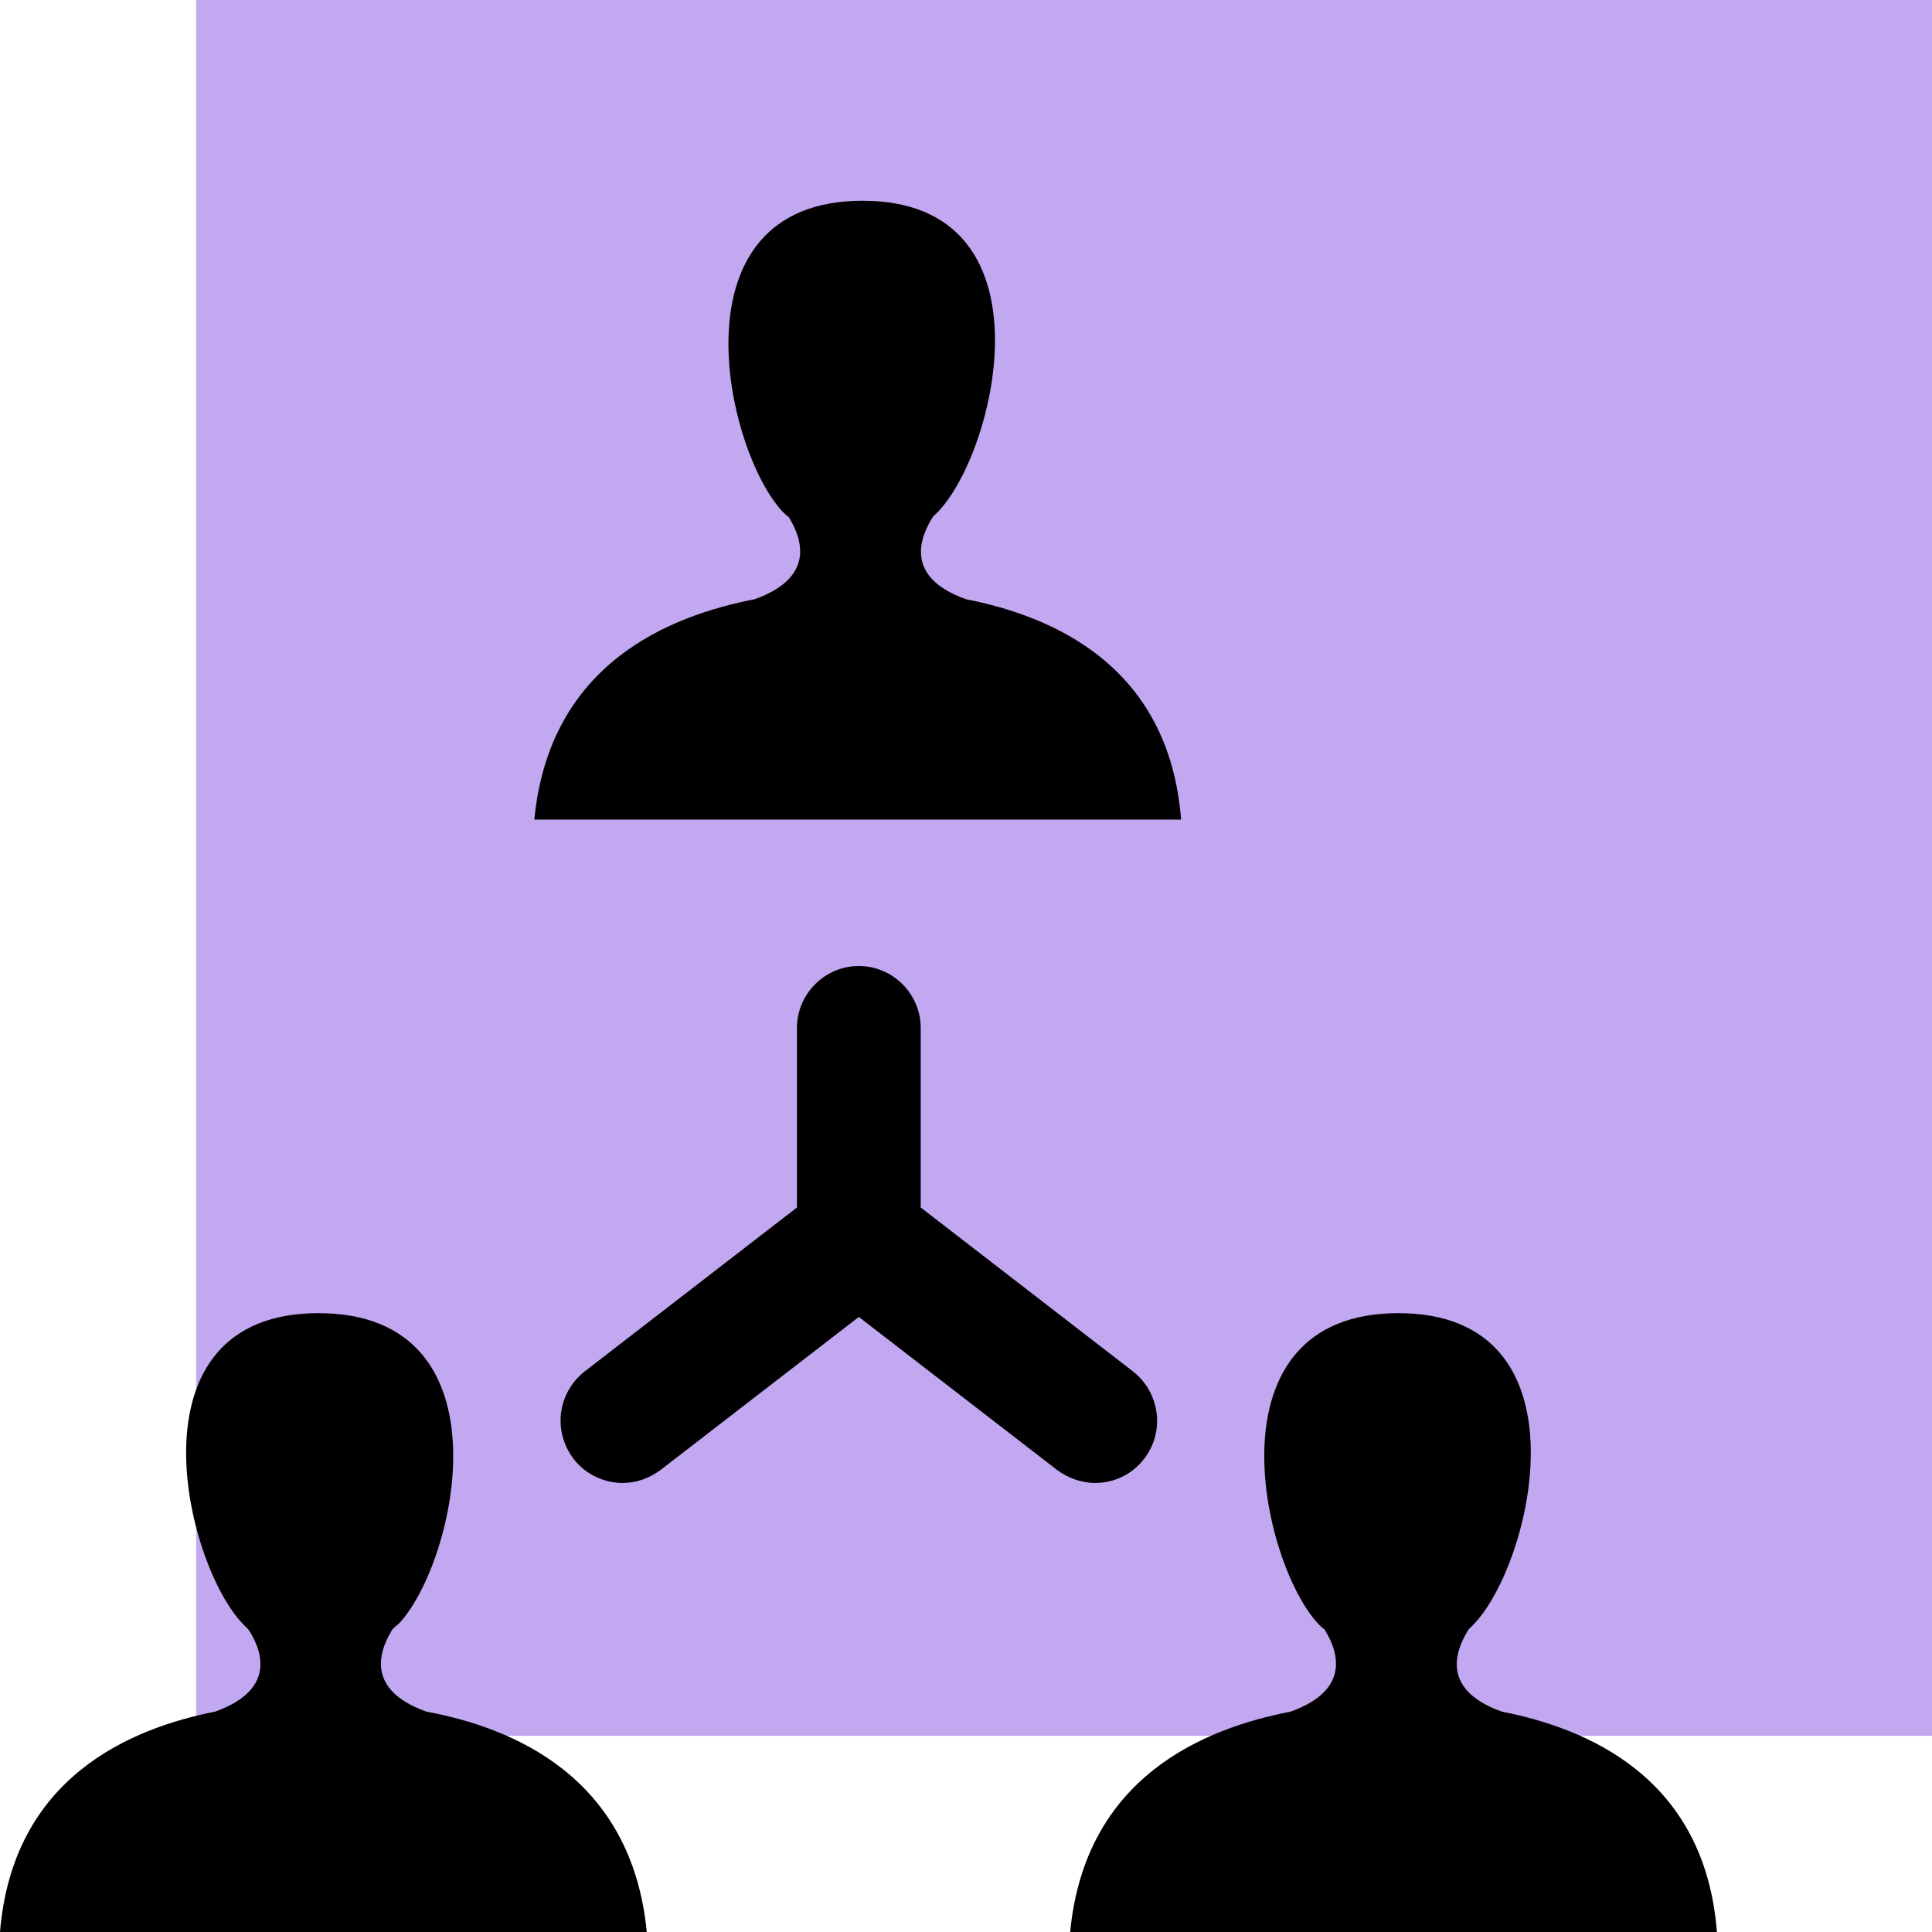 <?xml version="1.0" encoding="utf-8"?>
<!-- Generator: Adobe Illustrator 28.0.0, SVG Export Plug-In . SVG Version: 6.00 Build 0)  -->
<svg version="1.1" id="Layer_1" xmlns="http://www.w3.org/2000/svg" xmlns:xlink="http://www.w3.org/1999/xlink" x="0px" y="0px"
	 viewBox="0 0 256 256" style="enable-background:new 0 0 256 256;" xml:space="preserve">
<style type="text/css">
	.st0{display:none;}
	.st1{display:inline;}
	.st2{fill:#BDA7D0;}
	.st3{clip-path:url(#SVGID_00000038379025208562941270000016101195629942719110_);fill:#49256C;}
	.st4{fill:none;stroke:#808080;stroke-width:0.325;}
	.st5{fill:none;stroke:#49256C;stroke-width:1.3;}
	.st6{fill:#FFFFFF;}
	.st7{fill:#E6E6E6;}
	.st8{fill:#C3D7FE;}
	.st9{fill:#A8E8E2;}
	.st10{fill:#C2A8F0;}
	.st11{fill:#F8E19A;}
	.st12{display:inline;fill:#E377DC;}
	.st13{display:inline;fill:#FFA3C2;}
	.st14{display:inline;fill:#C2A8F0;}
	.st15{display:inline;fill-rule:evenodd;clip-rule:evenodd;fill:#48086F;}
	.st16{display:inline;fill-rule:evenodd;clip-rule:evenodd;}
	.st17{display:inline;fill:#48086F;}
	.st18{fill:#48086F;}
	.st19{display:inline;fill:#231F20;}
</style>
<g id="Guides__x28_DO_NOT_MOVE_x29_" class="st0">
	<g class="st1">
		<rect x="25.6" y="0.3" class="st2" width="230.2" height="230.2"/>
		<g>
			<g>
				<defs>
					<rect id="SVGID_1_" x="0" y="0.3" width="255.7" height="255.7"/>
				</defs>
				<clipPath id="SVGID_00000165950304848160373370000016665745238235341757_">
					<use xlink:href="#SVGID_1_"  style="overflow:visible;"/>
				</clipPath>
				<path style="clip-path:url(#SVGID_00000165950304848160373370000016665745238235341757_);fill:#49256C;" d="M183.5,100.6
					L173,111.1l30.7,118.4c1.2,4.8-0.2,9.9-3.7,13.4l-13,13l-56.1-102.8l-51.4,51.4l7.3,29.1c1.3,5.2-0.2,10.7-4,14.4l-7.9,7.9
					L47,209.5l0.3-0.3l-0.5,0.1L0,181.2l7.9-7.9c3.8-3.8,9.3-5.3,14.4-4l29.1,7.3l51.4-51.4h0L0,69l13-13c3.5-3.5,8.6-4.9,13.4-3.7
					l118.4,30.7l15.3-15.3l36.1-36.1c7.7-7.7,20.2-7.8,27.9-0.1c4,3.9,5.9,9,5.9,14.1c0,5.1-1.9,10.1-5.8,14L183.5,100.6z"/>
			</g>
		</g>
		<line class="st4" x1="0" y1="255.9" x2="255.8" y2="255.9"/>
		<line class="st4" x1="51.3" y1="256" x2="51.3" y2="0.3"/>
		<line class="st4" x1="25.7" y1="256" x2="25.7" y2="0.3"/>
		<line class="st4" x1="0.2" y1="256" x2="0.2" y2="0.3"/>
		<line class="st4" x1="76.8" y1="256" x2="76.8" y2="0.3"/>
		<line class="st4" x1="102.4" y1="256" x2="102.4" y2="0.3"/>
		<line class="st4" x1="127.9" y1="256" x2="127.9" y2="0.3"/>
		<line class="st4" x1="153.5" y1="256" x2="153.5" y2="0.3"/>
		<line class="st4" x1="179" y1="256" x2="179" y2="0.3"/>
		<line class="st4" x1="204.6" y1="256" x2="204.6" y2="0.3"/>
		<line class="st4" x1="230.1" y1="256" x2="230.1" y2="0.3"/>
		<line class="st4" x1="255.7" y1="256" x2="255.7" y2="0.3"/>
		<line class="st4" x1="0" y1="204.8" x2="255.8" y2="204.8"/>
		<line class="st4" x1="0" y1="230.3" x2="255.8" y2="230.3"/>
		<line class="st4" x1="0" y1="179.2" x2="255.8" y2="179.2"/>
		<line class="st4" x1="0" y1="153.7" x2="255.8" y2="153.7"/>
		<line class="st4" x1="0" y1="128.1" x2="255.8" y2="128.1"/>
		<line class="st4" x1="0" y1="102.6" x2="255.8" y2="102.6"/>
		<line class="st4" x1="0" y1="77" x2="255.8" y2="77"/>
		<line class="st4" x1="0" y1="51.5" x2="255.8" y2="51.5"/>
		<line class="st4" x1="0" y1="25.9" x2="255.8" y2="25.9"/>
		<line class="st4" x1="0" y1="0.4" x2="255.8" y2="0.4"/>
		<rect x="0.6" y="26.3" class="st5" width="229.2" height="229.2"/>
		<rect x="26.1" y="0.8" class="st5" width="229.2" height="229.2"/>
	</g>
</g>
<g id="colors">
	<g id="wh" class="st0">
		<g class="st1">
			<rect x="26" class="st6" width="230" height="230"/>
		</g>
	</g>
	<g id="gray_00000010275278823401876600000017337119630623108772_" class="st0">
		<g class="st1">
			<rect x="26" class="st7" width="230" height="230"/>
		</g>
	</g>
	<g id="strat" class="st0">
		<g class="st1">
			<rect x="26" class="st8" width="230" height="230"/>
		</g>
	</g>
	<g id="inf" class="st0">
		<g class="st1">
			<rect x="26" class="st9" width="230" height="230"/>
		</g>
	</g>
	<g id="mand">
		<g>
			<rect x="26" class="st10" width="230" height="230"/>
		</g>
	</g>
	<g id="subm" class="st0">
		<g class="st1">
			<rect x="26" class="st11" width="230" height="230"/>
		</g>
	</g>
	<g id="fw" class="st0">
		<rect x="26" class="st12" width="230" height="230"/>
	</g>
	<g id="coral" class="st0">
		<rect x="26" class="st13" width="230" height="230"/>
	</g>
	<g id="UV" class="st0">
		<rect x="26" class="st14" width="230.1" height="230"/>
	</g>
</g>
<g id="icons">
	<g id="Team-player-UVdk" class="st0">
		<path class="st15" d="M169.5,156.6h-12.6c-1.8-10.4-5.9-20-11.7-28.4l8.9-8.9c1.6-1.6,1.6-4.3,0-6l-11.6-11.6
			c-1.6-1.7-4.3-1.7-6,0l-8.9,8.9c-8.3-5.8-17.9-9.9-28.3-11.7V86.3c0-2.3-1.9-4.2-4.2-4.2H78.7c-2.3,0-4.2,1.9-4.2,4.2V99
			c-10.4,1.8-20,5.9-28.3,11.7l-9-9c-1.6-1.7-4.3-1.7-6,0l-11.6,11.6c-1.6,1.6-1.6,4.3,0,6l8.9,9c-5.8,8.3-9.9,17.9-11.7,28.3H4.2
			c-2.3,0-4.2,1.9-4.2,4.2v16.4c0,2.3,1.9,4.2,4.2,4.2h12.6c1.8,10.4,5.9,20,11.7,28.4l-8.9,8.9c-1.6,1.6-1.6,4.3,0,6l11.6,11.6
			c1.6,1.6,4.3,1.6,6,0l8.9-8.9c8.3,5.8,17.9,9.9,28.3,11.7v12.6c0,2.3,1.9,4.2,4.2,4.2H95c2.3,0,4.2-1.9,4.2-4.2v-12.6
			c10.4-1.8,20-5.9,28.4-11.7l8.9,8.9c1.6,1.6,4.3,1.6,6,0l11.6-11.6c1.6-1.6,1.6-4.3,0-6l-8.9-8.9c5.8-8.3,9.9-18,11.7-28.4h12.6
			c2.3,0,4.2-1.9,4.2-4.2v-16.4C173.7,158.5,171.8,156.6,169.5,156.6z M86.9,219.3c-27.7,0-50.1-22.5-50.1-50.2
			c0-27.7,22.4-50.2,50.1-50.2c27.7,0,50.1,22.5,50.1,50.2C137,196.8,114.6,219.3,86.9,219.3z M227.9,83l-6-2.5
			c0.3-2.7,0.3-5.4,0-8.2l6-2.5c1.2-0.5,2.2-1.5,2.7-2.7c0.5-1.2,0.5-2.6,0-3.8l-2.9-7c-0.8-1.9-2.6-3.1-4.6-3.1
			c-0.6,0-1.3,0.1-1.9,0.4l-6,2.5c-1.7-2.2-3.6-4.1-5.8-5.8l2.5-6c0.5-1.2,0.5-2.6,0-3.8c-0.5-1.2-1.5-2.2-2.7-2.7l-7-2.9
			c-0.6-0.2-1.2-0.4-1.9-0.4c-2,0-3.8,1.2-4.6,3.1l-2.5,6c-2.7-0.3-5.4-0.3-8.1,0l-2.5-6c-0.8-1.9-2.6-3.1-4.6-3.1
			c-0.6,0-1.3,0.1-1.9,0.4l-7,2.9c-2.5,1-3.7,3.9-2.7,6.5l2.5,6c-2.2,1.7-4.1,3.6-5.8,5.8l-6-2.5c-0.6-0.2-1.2-0.4-1.9-0.4
			c-2,0-3.8,1.2-4.6,3.1l-2.9,7c-0.5,1.2-0.5,2.6,0,3.8c0.5,1.2,1.5,2.2,2.7,2.7l6,2.5c-0.3,2.7-0.3,5.4,0,8.2l-6,2.5
			c-1.2,0.5-2.2,1.5-2.7,2.7c-0.5,1.2-0.5,2.6,0,3.8l2.9,7c0.8,1.9,2.6,3.1,4.6,3.1c0.6,0,1.3-0.1,1.9-0.4l6-2.5
			c1.7,2.2,3.6,4.1,5.8,5.8l-2.5,6c-0.5,1.2-0.5,2.6,0,3.8c0.5,1.2,1.5,2.2,2.7,2.7l7,2.9c0.6,0.3,1.2,0.4,1.9,0.4
			c2,0,3.8-1.2,4.6-3.1l2.5-6c2.7,0.3,5.4,0.3,8.2,0l2.5,6c0.8,1.9,2.6,3.1,4.6,3.1c0.7,0,1.3-0.1,1.9-0.4l7-2.9
			c2.5-1,3.7-3.9,2.7-6.5l-2.5-6c2.2-1.7,4.1-3.6,5.8-5.8l6,2.5c0.6,0.2,1.2,0.4,1.9,0.4c2,0,3.8-1.2,4.6-3.1l2.9-7
			C231.7,86.9,230.5,84,227.9,83z M195.5,91.5c-8.3,3.4-17.9-0.5-21.3-8.8c-3.5-8.3,0.5-17.9,8.8-21.3c8.3-3.5,17.9,0.5,21.3,8.8
			C207.8,78.5,203.8,88,195.5,91.5z M118.8,175.7v12.9c-0.3,10.5-16.4,20.6-32.1,20.6c-15.4,0-29.5-9.8-30.2-20.1v-13.3
			c0-5.3,4.4-9.7,9.7-9.7h11h20.7h11C114.4,166,118.8,170.4,118.8,175.7z M87.7,162.3c-9.3,0-16.9-7.6-16.9-16.9
			c0-9.3,7.6-16.9,16.9-16.9c9.3,0,16.9,7.6,16.9,16.9C104.6,154.7,97,162.3,87.7,162.3z"/>
	</g>
	<g id="Team-player-blk" class="st0">
		<path class="st16" d="M169.5,156.6h-12.6c-1.8-10.4-5.9-20-11.7-28.4l8.9-8.9c1.6-1.6,1.6-4.3,0-6l-11.6-11.6
			c-1.6-1.7-4.3-1.7-6,0l-8.9,8.9c-8.3-5.8-17.9-9.9-28.3-11.7V86.3c0-2.3-1.9-4.2-4.2-4.2H78.7c-2.3,0-4.2,1.9-4.2,4.2V99
			c-10.4,1.8-20,5.9-28.3,11.7l-9-9c-1.6-1.7-4.3-1.7-6,0l-11.6,11.6c-1.6,1.6-1.6,4.3,0,6l8.9,9c-5.8,8.3-9.9,17.9-11.7,28.3H4.2
			c-2.3,0-4.2,1.9-4.2,4.2v16.4c0,2.3,1.9,4.2,4.2,4.2h12.6c1.8,10.4,5.9,20,11.7,28.4l-8.9,8.9c-1.6,1.6-1.6,4.3,0,6l11.6,11.6
			c1.6,1.6,4.3,1.6,6,0l8.9-8.9c8.3,5.8,17.9,9.9,28.3,11.7v12.6c0,2.3,1.9,4.2,4.2,4.2H95c2.3,0,4.2-1.9,4.2-4.2v-12.6
			c10.4-1.8,20-5.9,28.4-11.7l8.9,8.9c1.6,1.6,4.3,1.6,6,0l11.6-11.6c1.6-1.6,1.6-4.3,0-6l-8.9-8.9c5.8-8.3,9.9-18,11.7-28.4h12.6
			c2.3,0,4.2-1.9,4.2-4.2v-16.4C173.7,158.5,171.8,156.6,169.5,156.6z M86.9,219.3c-27.7,0-50.1-22.5-50.1-50.2
			c0-27.7,22.4-50.2,50.1-50.2c27.7,0,50.1,22.5,50.1,50.2C137,196.8,114.6,219.3,86.9,219.3z M227.9,83l-6-2.5
			c0.3-2.7,0.3-5.4,0-8.2l6-2.5c1.2-0.5,2.2-1.5,2.7-2.7c0.5-1.2,0.5-2.6,0-3.8l-2.9-7c-0.8-1.9-2.6-3.1-4.6-3.1
			c-0.6,0-1.3,0.1-1.9,0.4l-6,2.5c-1.7-2.2-3.6-4.1-5.8-5.8l2.5-6c0.5-1.2,0.5-2.6,0-3.8c-0.5-1.2-1.5-2.2-2.7-2.7l-7-2.9
			c-0.6-0.2-1.2-0.4-1.9-0.4c-2,0-3.8,1.2-4.6,3.1l-2.5,6c-2.7-0.3-5.4-0.3-8.1,0l-2.5-6c-0.8-1.9-2.6-3.1-4.6-3.1
			c-0.6,0-1.3,0.1-1.9,0.4l-7,2.9c-2.5,1-3.7,3.9-2.7,6.5l2.5,6c-2.2,1.7-4.1,3.6-5.8,5.8l-6-2.5c-0.6-0.2-1.2-0.4-1.9-0.4
			c-2,0-3.8,1.2-4.6,3.1l-2.9,7c-0.5,1.2-0.5,2.6,0,3.8c0.5,1.2,1.5,2.2,2.7,2.7l6,2.5c-0.3,2.7-0.3,5.4,0,8.2l-6,2.5
			c-1.2,0.5-2.2,1.5-2.7,2.7c-0.5,1.2-0.5,2.6,0,3.8l2.9,7c0.8,1.9,2.6,3.1,4.6,3.1c0.6,0,1.3-0.1,1.9-0.4l6-2.5
			c1.7,2.2,3.6,4.1,5.8,5.8l-2.5,6c-0.5,1.2-0.5,2.6,0,3.8c0.5,1.2,1.5,2.2,2.7,2.7l7,2.9c0.6,0.3,1.2,0.4,1.9,0.4
			c2,0,3.8-1.2,4.6-3.1l2.5-6c2.7,0.3,5.4,0.3,8.2,0l2.5,6c0.8,1.9,2.6,3.1,4.6,3.1c0.7,0,1.3-0.1,1.9-0.4l7-2.9
			c2.5-1,3.7-3.9,2.7-6.5l-2.5-6c2.2-1.7,4.1-3.6,5.8-5.8l6,2.5c0.6,0.2,1.2,0.4,1.9,0.4c2,0,3.8-1.2,4.6-3.1l2.9-7
			C231.7,86.9,230.5,84,227.9,83z M195.5,91.5c-8.3,3.4-17.9-0.5-21.3-8.8c-3.5-8.3,0.5-17.9,8.8-21.3c8.3-3.5,17.9,0.5,21.3,8.8
			C207.8,78.5,203.8,88,195.5,91.5z M118.8,175.7v12.9c-0.3,10.5-16.4,20.6-32.1,20.6c-15.4,0-29.5-9.8-30.2-20.1v-13.3
			c0-5.3,4.4-9.7,9.7-9.7h11h20.7h11C114.4,166,118.8,170.4,118.8,175.7z M87.7,162.3c-9.3,0-16.9-7.6-16.9-16.9
			c0-9.3,7.6-16.9,16.9-16.9c9.3,0,16.9,7.6,16.9,16.9C104.6,154.7,97,162.3,87.7,162.3z"/>
	</g>
	<g id="Podium-UVdk" class="st0">
		<path class="st17" d="M137.4,51c0,13.4-10.9,24.3-24.4,24.3c-13.4,0-24.4-10.9-24.4-24.3c0-13.4,10.9-24.3,24.4-24.3
			C126.5,26.7,137.4,37.6,137.4,51z M157.9,121.5v-21.3c0-8-6.5-14.5-14.5-14.5H82.6c-8,0-14.5,6.5-14.5,14.5v21.3H157.9z
			 M180.1,130H46c-2.3,0-4.1,1.8-4.1,4.1v14c0,2.3,1.8,4.1,4.1,4.1h15.4l16.8,81.5H67.6c-1.9,0-3.4,1.5-3.4,3.4v15.4
			c0,1.9,1.5,3.4,3.4,3.4h90.8c1.9,0,3.4-1.5,3.4-3.4v-15.4c0-1.9-1.5-3.4-3.4-3.4h-10.6l16.8-81.5h15.4c2.3,0,4.1-1.8,4.1-4.1v-14
			C184.1,131.9,182.3,130,180.1,130z M127.3,186.2H98.6V175h28.7V186.2z"/>
	</g>
	<g id="Podium-blk" class="st0">
		<path class="st1" d="M137.4,51c0,13.4-10.9,24.3-24.4,24.3c-13.4,0-24.4-10.9-24.4-24.3c0-13.4,10.9-24.3,24.4-24.3
			C126.5,26.7,137.4,37.6,137.4,51z M157.9,121.5v-21.3c0-8-6.5-14.5-14.5-14.5H82.6c-8,0-14.5,6.5-14.5,14.5v21.3H157.9z
			 M180.1,130H46c-2.3,0-4.1,1.8-4.1,4.1v14c0,2.3,1.8,4.1,4.1,4.1h15.4l16.8,81.5H67.6c-1.9,0-3.4,1.5-3.4,3.4v15.4
			c0,1.9,1.5,3.4,3.4,3.4h90.8c1.9,0,3.4-1.5,3.4-3.4v-15.4c0-1.9-1.5-3.4-3.4-3.4h-10.6l16.8-81.5h15.4c2.3,0,4.1-1.8,4.1-4.1v-14
			C184.1,131.9,182.3,130,180.1,130z M127.3,186.2H98.6V175h28.7V186.2z"/>
	</g>
	<g id="Meeting-UVdk" class="st0">
		<g class="st1">
			<circle class="st18" cx="114.5" cy="46.1" r="19.1"/>
			<circle class="st18" cx="19.1" cy="98.6" r="19.1"/>
			<circle class="st18" cx="209.9" cy="98.6" r="19.1"/>
			<path class="st18" d="M208,127.3c-9.9,0.9-17.2,9-17.2,19v7l-23.1-40.4h-15.1V89c0-7.9-6.4-14.3-14.3-14.3h-7.8H98.4h-7.8
				c-7.9,0-14.3,6.4-14.3,14.3v23.9H61.3l-23.1,40.4v-7c0-11.2-9.6-20.1-21-19C7.3,128.2,0,137.1,0,147.1v61.2
				c0,7.9,6.4,14.3,14.3,14.3h4.8V256h190.8v-33.4h4.8c7.9,0,14.3-6.4,14.3-14.3v-62C229,135.1,219.4,126.2,208,127.3z M28.6,189.2
				l38.2-66.8h95.4l38.2,66.8H28.6z"/>
		</g>
	</g>
	<g id="Meeting-blk" class="st0">
		<g class="st1">
			<circle cx="114.5" cy="46.1" r="19.1"/>
			<circle cx="19.1" cy="98.6" r="19.1"/>
			<circle cx="209.9" cy="98.6" r="19.1"/>
			<path d="M208,127.3c-9.9,0.9-17.2,9-17.2,19v7l-23.1-40.4h-15.1V89c0-7.9-6.4-14.3-14.3-14.3h-7.8H98.4h-7.8
				c-7.9,0-14.3,6.4-14.3,14.3v23.9H61.3l-23.1,40.4v-7c0-11.2-9.6-20.1-21-19C7.3,128.2,0,137.1,0,147.1v61.2
				c0,7.9,6.4,14.3,14.3,14.3h4.8V256h190.8v-33.4h4.8c7.9,0,14.3-6.4,14.3-14.3v-62C229,135.1,219.4,126.2,208,127.3z M28.6,189.2
				l38.2-66.8h95.4l38.2,66.8H28.6z"/>
		</g>
	</g>
	<g id="Seminar-UVdk" class="st0">
		<g class="st1">
			<circle class="st18" cx="33.5" cy="193.7" r="19.2"/>
			<path class="st18" d="M67.1,256v-19.2c0-7.9-6.4-14.4-14.4-14.4H14.4c-7.9,0-14.4,6.4-14.4,14.4V256H67.1z"/>
			
				<ellipse transform="matrix(7.088904e-02 -0.998 0.998 7.088904e-02 -86.373 294.687)" class="st18" cx="115" cy="193.7" rx="19.2" ry="19.2"/>
			<path class="st18" d="M148.5,256v-19.2c0-7.9-6.4-14.4-14.4-14.4H95.8c-7.9,0-14.4,6.4-14.4,14.4V256H148.5z"/>
			<circle class="st18" cx="196.5" cy="193.7" r="19.2"/>
			<path class="st18" d="M230,256v-19.2c0-7.9-6.4-14.4-14.4-14.4h-38.3c-7.9,0-14.4,6.4-14.4,14.4V256H230z"/>
			<path class="st18" d="M215.6,26H14.4C6.4,26,0,32.4,0,40.4v110.2c0,7.9,6.4,14.4,14.4,14.4h19.2v-43.1c0-7.9,6.4-14.4,14.4-14.4
				h3h32.3c0,0,7.1,0,7.8,0c27,0,36.9-9,44.1-23.5c2.4-4.7,8.1-6.6,12.9-4.3c4.7,2.4,6.7,8.1,4.3,12.9c-10.5,21-26.7,31.6-51.7,33.6
				V165h115c7.9,0,14.4-6.4,14.4-14.4V40.4C230,32.4,223.6,26,215.6,26z M67.1,98.4c-10.8,0-19.6-8.8-19.6-19.6s8.8-19.6,19.6-19.6
				s19.6,8.8,19.6,19.6C86.7,89.6,77.9,98.4,67.1,98.4z"/>
		</g>
	</g>
	<g id="Seminar-blk" class="st0">
		<g class="st1">
			<circle cx="33.5" cy="193.7" r="19.2"/>
			<path d="M67.1,256v-19.2c0-7.9-6.4-14.4-14.4-14.4H14.4c-7.9,0-14.4,6.4-14.4,14.4V256H67.1z"/>
			
				<ellipse transform="matrix(7.088904e-02 -0.998 0.998 7.088904e-02 -86.373 294.687)" cx="115" cy="193.7" rx="19.2" ry="19.2"/>
			<path d="M148.5,256v-19.2c0-7.9-6.4-14.4-14.4-14.4H95.8c-7.9,0-14.4,6.4-14.4,14.4V256H148.5z"/>
			<circle cx="196.5" cy="193.7" r="19.2"/>
			<path d="M230,256v-19.2c0-7.9-6.4-14.4-14.4-14.4h-38.3c-7.9,0-14.4,6.4-14.4,14.4V256H230z"/>
			<path d="M215.6,26H14.4C6.4,26,0,32.4,0,40.4v110.2c0,7.9,6.4,14.4,14.4,14.4h19.2v-43.1c0-7.9,6.4-14.4,14.4-14.4h3h32.3
				c0,0,7.1,0,7.8,0c27,0,36.9-9,44.1-23.5c2.4-4.7,8.1-6.6,12.9-4.3c4.7,2.4,6.7,8.1,4.3,12.9c-10.5,21-26.7,31.6-51.7,33.6V165
				h115c7.9,0,14.4-6.4,14.4-14.4V40.4C230,32.4,223.6,26,215.6,26z M67.1,98.4c-10.8,0-19.6-8.8-19.6-19.6s8.8-19.6,19.6-19.6
				s19.6,8.8,19.6,19.6C86.7,89.6,77.9,98.4,67.1,98.4z"/>
		</g>
	</g>
	<g id="Organization-UVdk" class="st0">
		<g class="st1">
			<circle class="st18" cx="17.9" cy="88.5" r="17.9"/>
			<circle class="st18" cx="114.6" cy="88.5" r="17.9"/>
			<circle class="st18" cx="66.2" cy="88.5" r="17.9"/>
			<circle class="st18" cx="211.3" cy="88.5" r="17.9"/>
			<circle class="st18" cx="162.9" cy="88.5" r="17.9"/>
			<circle class="st18" cx="17.9" cy="175.5" r="17.9"/>
			<circle class="st18" cx="114.6" cy="175.5" r="17.9"/>
			<circle class="st18" cx="66.2" cy="175.5" r="17.9"/>
			<circle class="st18" cx="211.3" cy="175.5" r="17.9"/>
			<circle class="st18" cx="162.9" cy="175.5" r="17.9"/>
			<circle class="st18" cx="40.2" cy="43.9" r="17.9"/>
			<circle class="st18" cx="136.9" cy="43.9" r="17.9"/>
			<circle class="st18" cx="88.5" cy="43.9" r="17.9"/>
			<circle class="st18" cx="185.2" cy="43.9" r="17.9"/>
			<circle class="st18" cx="40.2" cy="132" r="17.9"/>
			<circle class="st18" cx="89.1" cy="132" r="17.9"/>
			<circle class="st18" cx="138" cy="132" r="17.9"/>
			<circle class="st18" cx="186.9" cy="132" r="17.9"/>
			<g>
				<path class="st18" d="M34.8,212.3c0-7.9-6.4-14.3-14.3-14.3h-6c-7.9,0-14.3,6.4-14.3,14.3V255h34.6L34.8,212.3L34.8,212.3z"/>
				<path class="st18" d="M83.7,212.3c0-7.9-6.4-14.3-14.3-14.3h-6c-7.9,0-14.3,6.4-14.3,14.3V255h34.6L83.7,212.3L83.7,212.3z"/>
				<path class="st18" d="M132.6,212.3c0-7.9-6.4-14.3-14.3-14.3h-6c-7.9,0-14.3,6.4-14.3,14.3V255h34.6L132.6,212.3L132.6,212.3z"
					/>
				<path class="st18" d="M181.5,212.3c0-7.9-6.4-14.3-14.3-14.3h-6c-7.9,0-14.3,6.4-14.3,14.3V255h34.6L181.5,212.3L181.5,212.3z"
					/>
				<path class="st18" d="M230.3,212.3c0-7.9-6.4-14.3-14.3-14.3h-6c-7.9,0-14.3,6.4-14.3,14.3V255h34.6L230.3,212.3L230.3,212.3z"
					/>
			</g>
		</g>
	</g>
	<g id="Organization-blk" class="st0">
		<g class="st1">
			<circle cx="17.9" cy="88.5" r="17.9"/>
			<circle cx="114.6" cy="88.5" r="17.9"/>
			<circle cx="66.2" cy="88.5" r="17.9"/>
			<circle cx="211.3" cy="88.5" r="17.9"/>
			<circle cx="162.9" cy="88.5" r="17.9"/>
			<circle cx="17.9" cy="175.5" r="17.9"/>
			<circle cx="114.6" cy="175.5" r="17.9"/>
			<circle cx="66.2" cy="175.5" r="17.9"/>
			<circle cx="211.3" cy="175.5" r="17.9"/>
			<circle cx="162.9" cy="175.5" r="17.9"/>
			<circle cx="40.2" cy="43.9" r="17.9"/>
			<circle cx="136.9" cy="43.9" r="17.9"/>
			<circle cx="88.5" cy="43.9" r="17.9"/>
			<circle cx="185.2" cy="43.9" r="17.9"/>
			<circle cx="40.2" cy="132" r="17.9"/>
			<circle cx="89.1" cy="132" r="17.9"/>
			<circle cx="138" cy="132" r="17.9"/>
			<circle cx="186.9" cy="132" r="17.9"/>
			<g>
				<path d="M34.8,212.3c0-7.9-6.4-14.3-14.3-14.3h-6c-7.9,0-14.3,6.4-14.3,14.3V255h34.6L34.8,212.3L34.8,212.3z"/>
				<path d="M83.7,212.3c0-7.9-6.4-14.3-14.3-14.3h-6c-7.9,0-14.3,6.4-14.3,14.3V255h34.6L83.7,212.3L83.7,212.3z"/>
				<path d="M132.6,212.3c0-7.9-6.4-14.3-14.3-14.3h-6c-7.9,0-14.3,6.4-14.3,14.3V255h34.6L132.6,212.3L132.6,212.3z"/>
				<path d="M181.5,212.3c0-7.9-6.4-14.3-14.3-14.3h-6c-7.9,0-14.3,6.4-14.3,14.3V255h34.6L181.5,212.3L181.5,212.3z"/>
				<path d="M230.3,212.3c0-7.9-6.4-14.3-14.3-14.3h-6c-7.9,0-14.3,6.4-14.3,14.3V255h34.6L230.3,212.3L230.3,212.3z"/>
			</g>
		</g>
	</g>
	<g id="Nametag-UVdk" class="st0">
		<path class="st17" d="M78.2,21.5v22.3h22.3V21.5H78.2z M100.5,43.8v22.3H78.2V43.8H22.3C10,43.8,0,53.8,0,66.2v167.5
			C0,246,10,256,22.3,256h134c12.3,0,22.3-10,22.3-22.3V66.2c0-12.3-10-22.3-22.3-22.3L100.5,43.8L100.5,43.8z M89.3,99.7
			c15.8,0,27.9,12.1,27.9,27.9s-12.1,27.9-27.9,27.9s-27.9-12.1-27.9-27.9S73.5,99.7,89.3,99.7z M89.3,166.7
			c30.5,0,55.8,13.5,55.8,33v11.6H33.5v-11.6C33.5,180.2,58.8,166.7,89.3,166.7z"/>
	</g>
	<g id="Nametag-blk" class="st0">
		<path class="st1" d="M78.2,21.5v22.3h22.3V21.5H78.2z M100.5,43.8v22.3H78.2V43.8H22.3C10,43.8,0,53.8,0,66.2v167.5
			C0,246,10,256,22.3,256h134c12.3,0,22.3-10,22.3-22.3V66.2c0-12.3-10-22.3-22.3-22.3L100.5,43.8L100.5,43.8z M89.3,99.7
			c15.8,0,27.9,12.1,27.9,27.9s-12.1,27.9-27.9,27.9s-27.9-12.1-27.9-27.9S73.5,99.7,89.3,99.7z M89.3,166.7
			c30.5,0,55.8,13.5,55.8,33v11.6H33.5v-11.6C33.5,180.2,58.8,166.7,89.3,166.7z"/>
	</g>
	<g id="Manager2-UVdk" class="st0">
		<g class="st1">
			<path class="st18" d="M214.8,215.8v-27.6c0-3.3-2.7-6.1-6.1-6.1h-86.4v-23.3c33.1-3.8,59-32.1,59-66.2
				c0-36.8-29.9-66.7-66.7-66.7C77.9,26,48,55.9,48,92.7c0,35.3,27.5,64.2,62.2,66.5v23H20.6c-3.3,0-6.1,2.7-6.1,6.1v27.5
				C6.2,218.4,0,226.1,0,235.4C0,246.8,9.2,256,20.6,256c11.4,0,20.6-9.2,20.6-20.6c0-9.3-6.1-17-14.5-19.6v-21.5h83.5v21.5
				c-8.3,2.7-14.4,10.4-14.4,19.5c0,11.4,9.2,20.6,20.6,20.6c11.4,0,20.6-9.2,20.6-20.6c0-9.3-6.2-17.1-14.7-19.7v-21.4h80.3v21.5
				c-8.4,2.6-14.6,10.3-14.6,19.6c0,11.4,9.2,20.6,20.6,20.6c11.4,0,20.6-9.2,20.6-20.6C229.3,226.2,223.2,218.4,214.8,215.8z
				 M79.2,114.9l-4.9,14.7C65.4,119.9,60,106.9,60,92.7C60,62.5,84.5,38,114.7,38s54.7,24.5,54.7,54.7c0,13.9-5.3,26.7-13.9,36.3
				l-4.7-14.1c-0.9-2.8-3.6-4.7-6.5-4.7H85.8C82.8,110.2,80.2,112.1,79.2,114.9z"/>
			<path class="st18" d="M114.7,55c-13.6,0-24.6,11-24.6,24.6s11,24.6,24.6,24.6c13.6,0,24.6-11,24.6-24.6
				C139.2,66,128.2,55,114.7,55z"/>
		</g>
	</g>
	<g id="Manager2-blk" class="st0">
		<g class="st1">
			<path d="M214.8,215.8v-27.6c0-3.3-2.7-6.1-6.1-6.1h-86.4v-23.3c33.1-3.8,59-32.1,59-66.2c0-36.8-29.9-66.7-66.7-66.7
				C77.9,26,48,55.9,48,92.7c0,35.3,27.5,64.2,62.2,66.5v23H20.6c-3.3,0-6.1,2.7-6.1,6.1v27.5C6.2,218.4,0,226.1,0,235.4
				C0,246.8,9.2,256,20.6,256c11.4,0,20.6-9.2,20.6-20.6c0-9.3-6.1-17-14.5-19.6v-21.5h83.5v21.5c-8.3,2.7-14.4,10.4-14.4,19.5
				c0,11.4,9.2,20.6,20.6,20.6c11.4,0,20.6-9.2,20.6-20.6c0-9.3-6.2-17.1-14.7-19.7v-21.4h80.3v21.5c-8.4,2.6-14.6,10.3-14.6,19.6
				c0,11.4,9.2,20.6,20.6,20.6c11.4,0,20.6-9.2,20.6-20.6C229.3,226.2,223.2,218.4,214.8,215.8z M79.2,114.9l-4.9,14.7
				C65.4,119.9,60,106.9,60,92.7C60,62.5,84.5,38,114.7,38s54.7,24.5,54.7,54.7c0,13.9-5.3,26.7-13.9,36.3l-4.7-14.1
				c-0.9-2.8-3.6-4.7-6.5-4.7H85.8C82.8,110.2,80.2,112.1,79.2,114.9z"/>
			<path d="M114.7,55c-13.6,0-24.6,11-24.6,24.6s11,24.6,24.6,24.6c13.6,0,24.6-11,24.6-24.6C139.2,66,128.2,55,114.7,55z"/>
		</g>
	</g>
	<g id="Manager-UVdk" class="st0">
		<g class="st1">
			<path class="st18" d="M56.5,226.8c-8.7-3.1-5.8-8.8-4.5-10.9c0.2-0.2,0.5-0.5,0.8-0.7c7.7-8.1,15.1-41.2-10.6-41.2
				c-25.6,0-17.8,33.1-10,41.2c0.2,0.2,0.5,0.5,0.7,0.7c1.4,2.1,4.3,7.8-4.4,10.9l0,0C17.4,229,1.7,235.4,0,256h85.7
				C83.7,235.3,67.8,228.9,56.5,226.8z"/>
			<path class="st18" d="M199,226.8L199,226.8c-8.7-3.1-5.7-8.8-4.4-10.9c0.2-0.2,0.5-0.5,0.7-0.7c7.8-8.1,15.6-41.2-10-41.2
				c-25.6,0-18.2,33.1-10.6,41.2c0.2,0.2,0.5,0.5,0.8,0.7c1.3,2.1,4.2,7.8-4.5,10.9c-11.3,2.2-27.2,8.5-29.2,29.2h85.7
				C225.9,235.4,210.2,229,199,226.8z"/>
			<path class="st18" d="M128,79.4L128,79.4c-8.7-3.1-5.7-8.8-4.4-10.9c0.2-0.2,0.5-0.5,0.7-0.7c7.8-8.1,15.6-41.2-10-41.2
				c-25.6,0-18.2,33.1-10.6,41.2c0.2,0.2,0.5,0.5,0.8,0.7c1.3,2.1,4.2,7.8-4.5,10.9c-11.3,2.2-27.2,8.5-29.2,29.2h85.7
				C154.9,88,139.2,81.6,128,79.4z"/>
			<path class="st18" d="M145.1,196.5c2.5,0,4.9-1.1,6.5-3.2c2.8-3.6,2.1-8.8-1.5-11.6L122,160v-23.8c0-4.5-3.7-8.2-8.2-8.2
				s-8.2,3.7-8.2,8.2V160l-28.1,21.7c-3.6,2.8-4.3,7.9-1.5,11.6c1.6,2.1,4.1,3.2,6.5,3.2c1.8,0,3.5-0.6,5-1.7l26.3-20.3l26.3,20.3
				C141.6,195.9,143.4,196.5,145.1,196.5z"/>
		</g>
	</g>
	<g id="Manager-blk">
		<g>
			<path d="M56.5,226.8c-8.7-3.1-5.8-8.8-4.5-10.9c0.2-0.2,0.5-0.5,0.8-0.7c7.7-8.1,15.1-41.2-10.6-41.2c-25.6,0-17.8,33.1-10,41.2
				c0.2,0.2,0.5,0.5,0.7,0.7c1.4,2.1,4.3,7.8-4.4,10.9l0,0C17.4,229,1.7,235.4,0,256h85.7C83.7,235.3,67.8,228.9,56.5,226.8z"/>
			<path d="M199,226.8L199,226.8c-8.7-3.1-5.7-8.8-4.4-10.9c0.2-0.2,0.5-0.5,0.7-0.7c7.8-8.1,15.6-41.2-10-41.2
				c-25.6,0-18.2,33.1-10.6,41.2c0.2,0.2,0.5,0.5,0.8,0.7c1.3,2.1,4.2,7.8-4.5,10.9c-11.3,2.2-27.2,8.5-29.2,29.2h85.7
				C225.9,235.4,210.2,229,199,226.8z"/>
			<path d="M128,79.4L128,79.4c-8.7-3.1-5.7-8.8-4.4-10.9c0.2-0.2,0.5-0.5,0.7-0.7c7.8-8.1,15.6-41.2-10-41.2
				c-25.6,0-18.2,33.1-10.6,41.2c0.2,0.2,0.5,0.5,0.8,0.7c1.3,2.1,4.2,7.8-4.5,10.9c-11.3,2.2-27.2,8.5-29.2,29.2h85.7
				C154.9,88,139.2,81.6,128,79.4z"/>
			<path d="M145.1,196.5c2.5,0,4.9-1.1,6.5-3.2c2.8-3.6,2.1-8.8-1.5-11.6L122,160v-23.8c0-4.5-3.7-8.2-8.2-8.2s-8.2,3.7-8.2,8.2V160
				l-28.1,21.7c-3.6,2.8-4.3,7.9-1.5,11.6c1.6,2.1,4.1,3.2,6.5,3.2c1.8,0,3.5-0.6,5-1.7l26.3-20.3l26.3,20.3
				C141.6,195.9,143.4,196.5,145.1,196.5z"/>
		</g>
	</g>
	<g id="Male-Female-UVdk" class="st0">
		<g class="st1">
			<g>
				<path class="st18" d="M190.1,72.9c-0.1,0-0.2,0-0.3,0c-0.1,0-0.2,0-0.2,0h-9.9h-40.9h-9.9c-0.1,0-0.2,0-0.2,0
					c-0.1,0-0.2,0-0.3,0c-4.5,0-8.2,4.3-8.2,9.5v67.8c0,5.3,3.7,9.5,8.2,9.5c4.5,0,8.2-4.3,8.2-9.5V92.3h2.3v75.6v77.3
					c0,6,4.2,10.9,9.4,10.9s9.4-4.9,9.4-10.9v-77.3h3.1v77.3c0,6,4.2,10.9,9.4,10.9c5.2,0,9.4-4.9,9.4-10.9v-77.3V92.3h2.3v57.9
					c0,5.3,3.7,9.5,8.2,9.5c4.5,0,8.2-4.3,8.2-9.5V82.4C198.3,77.2,194.6,72.9,190.1,72.9z"/>
				<path class="st18" d="M159.2,67.8c10.7,0,19.3-8.6,19.3-19.3c0-10.7-8.6-19.3-19.3-19.3c-10.7,0-19.3,8.6-19.3,19.3
					C139.9,59.1,148.6,67.8,159.2,67.8z"/>
			</g>
			<g>
				<path class="st18" d="M106.8,136.2L90.2,78.1c-0.9-3.2-3.5-5.4-6.5-6c-0.5-0.1-0.9-0.2-1.4-0.2H74H33.1h-8.3
					c-0.5,0-1,0.1-1.4,0.2c-3,0.6-5.6,2.9-6.5,6L0.3,136.2c-1.3,4.5,1.3,9.2,5.8,10.5c4.5,1.3,9.2-1.4,10.5-5.9L31,90.2h2.1v3.3
					L7.8,184.8h25.3v58.3c0,6,4.2,10.9,9.3,10.9c5.1,0,9.3-4.9,9.3-10.9v-58.3h3.5v58.3c0,6,4.2,10.9,9.3,10.9
					c5.1,0,9.3-4.9,9.3-10.9v-58.3h25.3L74,93.6v-3.3h2.1l14.4,50.6c1.3,4.5,6,7.1,10.5,5.9C105.5,145.5,108.1,140.8,106.8,136.2z"
					/>
				<path class="st18" d="M53.6,66.1c10.7,0,19.3-8.6,19.3-19.3s-8.6-19.3-19.3-19.3c-10.7,0-19.3,8.6-19.3,19.3
					S42.9,66.1,53.6,66.1z"/>
			</g>
		</g>
	</g>
	<g id="Male-Female-blk" class="st0">
		<g class="st1">
			<g>
				<path d="M190.1,72.9c-0.1,0-0.2,0-0.3,0c-0.1,0-0.2,0-0.2,0h-9.9h-40.9h-9.9c-0.1,0-0.2,0-0.2,0c-0.1,0-0.2,0-0.3,0
					c-4.5,0-8.2,4.3-8.2,9.5v67.8c0,5.3,3.7,9.5,8.2,9.5c4.5,0,8.2-4.3,8.2-9.5V92.3h2.3v75.6v77.3c0,6,4.2,10.9,9.4,10.9
					s9.4-4.9,9.4-10.9v-77.3h3.1v77.3c0,6,4.2,10.9,9.4,10.9c5.2,0,9.4-4.9,9.4-10.9v-77.3V92.3h2.3v57.9c0,5.3,3.7,9.5,8.2,9.5
					c4.5,0,8.2-4.3,8.2-9.5V82.4C198.3,77.2,194.6,72.9,190.1,72.9z"/>
				<path d="M159.2,67.8c10.7,0,19.3-8.6,19.3-19.3c0-10.7-8.6-19.3-19.3-19.3c-10.7,0-19.3,8.6-19.3,19.3
					C139.9,59.1,148.6,67.8,159.2,67.8z"/>
			</g>
			<g>
				<path d="M106.8,136.2L90.2,78.1c-0.9-3.2-3.5-5.4-6.5-6c-0.5-0.1-0.9-0.2-1.4-0.2H74H33.1h-8.3c-0.5,0-1,0.1-1.4,0.2
					c-3,0.6-5.6,2.9-6.5,6L0.3,136.2c-1.3,4.5,1.3,9.2,5.8,10.5c4.5,1.3,9.2-1.4,10.5-5.9L31,90.2h2.1v3.3L7.8,184.8h25.3v58.3
					c0,6,4.2,10.9,9.3,10.9c5.1,0,9.3-4.9,9.3-10.9v-58.3h3.5v58.3c0,6,4.2,10.9,9.3,10.9c5.1,0,9.3-4.9,9.3-10.9v-58.3h25.3
					L74,93.6v-3.3h2.1l14.4,50.6c1.3,4.5,6,7.1,10.5,5.9C105.5,145.5,108.1,140.8,106.8,136.2z"/>
				<path d="M53.6,66.1c10.7,0,19.3-8.6,19.3-19.3s-8.6-19.3-19.3-19.3c-10.7,0-19.3,8.6-19.3,19.3S42.9,66.1,53.6,66.1z"/>
			</g>
		</g>
	</g>
	<g id="Family-UVdk" class="st0">
		<g class="st1">
			<circle class="st18" cx="67.8" cy="89.5" r="22.5"/>
			<circle class="st18" cx="167.8" cy="89.5" r="22.5"/>
			<g>
				<g>
					<circle class="st18" cx="118.4" cy="161" r="13.7"/>
					<path class="st18" d="M119,180.2h-1.2c-7.7,0-14,6.3-14,14v49.2v12.1c3.4,0.3,6.8,0.5,10.2,0.5c6.5,0,12.8-0.5,19-1.6v-12.2
						v-48C133,186.6,126.7,180.2,119,180.2z"/>
				</g>
				<path class="st18" d="M114,24C50,24-2,76-2,140c0,37.6,18,71,45.8,92.2c13.9,10.6,30.2,18.1,48,21.6v-12.3V144
					c0-12.7-10.4-23-23-23h-1.9c-12.7,0-23,10.4-23,23v72.6C23,197.6,10,170.3,10,140C10,82.7,56.7,36,114,36s104,46.7,104,104
					c0,26.4-9.9,50.6-26.2,69v-65c0-12.7-10.4-23-23-23h-1.9c-12.7,0-23,10.4-23,23v95.6v12.5c18.1-4.8,34.5-13.9,48-26.1
					c23.5-21.2,38.2-51.9,38.2-86C230,76,178,24,114,24z"/>
			</g>
		</g>
	</g>
	<g id="Family-blk" class="st0">
		<g class="st1">
			<circle cx="67.8" cy="89.5" r="22.5"/>
			<circle cx="167.8" cy="89.5" r="22.5"/>
			<g>
				<g>
					<circle cx="118.4" cy="161" r="13.7"/>
					<path d="M119,180.2h-1.2c-7.7,0-14,6.3-14,14v49.2v12.1c3.4,0.3,6.8,0.5,10.2,0.5c6.5,0,12.8-0.5,19-1.6v-12.2v-48
						C133,186.6,126.7,180.2,119,180.2z"/>
				</g>
				<path d="M114,24C50,24-2,76-2,140c0,37.6,18,71,45.8,92.2c13.9,10.6,30.2,18.1,48,21.6v-12.3V144c0-12.7-10.4-23-23-23h-1.9
					c-12.7,0-23,10.4-23,23v72.6C23,197.6,10,170.3,10,140C10,82.7,56.7,36,114,36s104,46.7,104,104c0,26.4-9.9,50.6-26.2,69v-65
					c0-12.7-10.4-23-23-23h-1.9c-12.7,0-23,10.4-23,23v95.6v12.5c18.1-4.8,34.5-13.9,48-26.1c23.5-21.2,38.2-51.9,38.2-86
					C230,76,178,24,114,24z"/>
			</g>
		</g>
	</g>
	<g id="Equal-scale-UVdk" class="st0">
		<g class="st1">
			<path class="st18" d="M31.6,137.3c0,8.2,6.6,14.8,14.8,14.8c8.2,0,14.8-6.6,14.8-14.8c0-8.2-6.6-14.8-14.8-14.8
				C38.3,122.5,31.6,129.1,31.6,137.3z"/>
			<path class="st18" d="M186.4,122.5c-8.2,0-14.8,6.6-14.8,14.8s6.6,14.8,14.8,14.8c8.2,0,14.8-6.6,14.8-14.8
				C201.2,129.1,194.6,122.5,186.4,122.5z"/>
			<path class="st18" d="M218.5,116.8c-2.6-2.5-5.4-4.7-8.4-6.6L188.5,45h16.2c3.5,0,6.3-2.8,6.3-6.3v-4.3c0-3.5-2.8-6.3-6.3-6.3
				h-87h-4.3h-86c-3.5,0-6.3,2.8-6.3,6.3v4.3c0,3.5,2.8,6.3,6.3,6.3h14.5l-19.6,65.3C8.9,118.4,0,133,0,149.5c0,25.4,20.6,46,46,46
				c25.3,0,46-20.6,46-46c0-12.4-4.8-24-13.5-32.7c-2.6-2.5-5.4-4.7-8.4-6.6L48.5,45H107v205.7c0,3.5,2.8,6.3,6.3,6.3h4.3
				c3.5,0,6.3-2.8,6.3-6.3V45h57.8l-19.6,65.3c-13.3,8.1-22.1,22.7-22.1,39.2c0,25.4,20.6,46,46,46c25.3,0,46-20.6,46-46
				C232,137.1,227.2,125.5,218.5,116.8z M79,149.5c0,7.8-2.7,14.9-7.2,20.6L68,158.5c-0.6-1.7-2.2-2.9-3.9-2.9H28.8
				c-1.8,0-3.4,1.1-3.9,2.9l-4.1,12.3c-4.9-5.8-7.8-13.2-7.8-21.3c0-18.1,14.8-32.9,33-33c0.1,0,0.1,0,0.2,0
				c8.7,0,16.9,3.4,23.1,9.5C75.6,132.3,79,140.6,79,149.5z M46.2,103.5c-0.1,0-0.2,0-0.3,0c-2.9,0-5.7,0.3-8.5,0.8l8.1-26.8
				l8.9,26.7C51.7,103.8,49,103.5,46.2,103.5z M185.6,77.6l8.9,26.7c-2.7-0.5-5.4-0.7-8.2-0.7c-0.1,0-0.2,0-0.3,0
				c-2.9,0-5.7,0.3-8.5,0.8L185.6,77.6z M211.8,170l-3.8-11.5c-0.6-1.7-2.2-2.9-3.9-2.9h-35.2c-1.8,0-3.4,1.1-3.9,2.9l-4.1,12.3
				c-4.9-5.8-7.8-13.2-7.8-21.3c0-18.1,14.8-32.9,33-33c0.1,0,0.1,0,0.2,0c8.7,0,16.9,3.4,23.1,9.5c6.3,6.2,9.7,14.6,9.7,23.5
				C219,157.3,216.3,164.4,211.8,170z"/>
		</g>
	</g>
	<g id="Equal-scale-blk" class="st0">
		<g class="st1">
			<path d="M31.6,137.3c0,8.2,6.6,14.8,14.8,14.8c8.2,0,14.8-6.6,14.8-14.8c0-8.2-6.6-14.8-14.8-14.8
				C38.3,122.5,31.6,129.1,31.6,137.3z"/>
			<path d="M186.4,122.5c-8.2,0-14.8,6.6-14.8,14.8s6.6,14.8,14.8,14.8c8.2,0,14.8-6.6,14.8-14.8
				C201.2,129.1,194.6,122.5,186.4,122.5z"/>
			<path d="M218.5,116.8c-2.6-2.5-5.4-4.7-8.4-6.6L188.5,45h16.2c3.5,0,6.3-2.8,6.3-6.3v-4.3c0-3.5-2.8-6.3-6.3-6.3h-87h-4.3h-86
				c-3.5,0-6.3,2.8-6.3,6.3v4.3c0,3.5,2.8,6.3,6.3,6.3h14.5l-19.6,65.3C8.9,118.4,0,133,0,149.5c0,25.4,20.6,46,46,46
				c25.3,0,46-20.6,46-46c0-12.4-4.8-24-13.5-32.7c-2.6-2.5-5.4-4.7-8.4-6.6L48.5,45H107v205.7c0,3.5,2.8,6.3,6.3,6.3h4.3
				c3.5,0,6.3-2.8,6.3-6.3V45h57.8l-19.6,65.3c-13.3,8.1-22.1,22.7-22.1,39.2c0,25.4,20.6,46,46,46c25.3,0,46-20.6,46-46
				C232,137.1,227.2,125.5,218.5,116.8z M79,149.5c0,7.8-2.7,14.9-7.2,20.6L68,158.5c-0.6-1.7-2.2-2.9-3.9-2.9H28.8
				c-1.8,0-3.4,1.1-3.9,2.9l-4.1,12.3c-4.9-5.8-7.8-13.2-7.8-21.3c0-18.1,14.8-32.9,33-33c0.1,0,0.1,0,0.2,0
				c8.7,0,16.9,3.4,23.1,9.5C75.6,132.3,79,140.6,79,149.5z M46.2,103.5c-0.1,0-0.2,0-0.3,0c-2.9,0-5.7,0.3-8.5,0.8l8.1-26.8
				l8.9,26.7C51.7,103.8,49,103.5,46.2,103.5z M185.6,77.6l8.9,26.7c-2.7-0.5-5.4-0.7-8.2-0.7c-0.1,0-0.2,0-0.3,0
				c-2.9,0-5.7,0.3-8.5,0.8L185.6,77.6z M211.8,170l-3.8-11.5c-0.6-1.7-2.2-2.9-3.9-2.9h-35.2c-1.8,0-3.4,1.1-3.9,2.9l-4.1,12.3
				c-4.9-5.8-7.8-13.2-7.8-21.3c0-18.1,14.8-32.9,33-33c0.1,0,0.1,0,0.2,0c8.7,0,16.9,3.4,23.1,9.5c6.3,6.2,9.7,14.6,9.7,23.5
				C219,157.3,216.3,164.4,211.8,170z"/>
		</g>
	</g>
	<g id="Employee-focus-UVdk" class="st0">
		<g class="st1">
			<path class="st18" d="M104.7,26.2v10.9C55.4,42,16.2,81.3,11.3,130.6H0.3v20.9h10.9c4.9,49.3,44.1,88.6,93.4,93.4v10.9h20.9
				v-10.9c49.3-4.9,88.6-44.1,93.4-93.4h11v-20.9h-10.9c-4.9-49.3-44.1-88.6-93.4-93.4V26.2H104.7z M104.7,58.2v20.2h20.9V58.2
				c37.7,4.7,67.6,34.7,72.4,72.4h-20.2v20.9H198c-4.7,37.7-34.7,67.6-72.4,72.4v-20.2h-20.9v20.2c-37.7-4.7-67.6-34.7-72.4-72.4
				h20.2v-20.9H32.4C37.1,92.9,67,63,104.7,58.2z"/>
			<path class="st18" d="M144.2,148.8h-58c-3,0-5.6,1.9-6.5,4.7l-11.3,34.2H162l-11.3-34.2C149.8,150.7,147.2,148.8,144.2,148.8"/>
			<path class="st18" d="M139.6,118.4c0-13.5-10.9-24.4-24.4-24.4c-13.5,0-24.4,10.9-24.4,24.4s10.9,24.4,24.4,24.4
				C128.7,142.8,139.6,131.9,139.6,118.4"/>
		</g>
	</g>
	<g id="Employee-focus-blk" class="st0">
		<g class="st1">
			<path d="M104.7,26.2v10.9C55.4,42,16.2,81.3,11.3,130.6H0.3v20.9h10.9c4.9,49.3,44.1,88.6,93.4,93.4v10.9h20.9v-10.9
				c49.3-4.9,88.6-44.1,93.4-93.4h11v-20.9h-10.9c-4.9-49.3-44.1-88.6-93.4-93.4V26.2H104.7z M104.7,58.2v20.2h20.9V58.2
				c37.7,4.7,67.6,34.7,72.4,72.4h-20.2v20.9H198c-4.7,37.7-34.7,67.6-72.4,72.4v-20.2h-20.9v20.2c-37.7-4.7-67.6-34.7-72.4-72.4
				h20.2v-20.9H32.4C37.1,92.9,67,63,104.7,58.2z"/>
			<path d="M144.2,148.8h-58c-3,0-5.6,1.9-6.5,4.7l-11.3,34.2H162l-11.3-34.2C149.8,150.7,147.2,148.8,144.2,148.8"/>
			<path d="M139.6,118.4c0-13.5-10.9-24.4-24.4-24.4c-13.5,0-24.4,10.9-24.4,24.4s10.9,24.4,24.4,24.4
				C128.7,142.8,139.6,131.9,139.6,118.4"/>
		</g>
	</g>
	<g id="Employee-retention-UVdk" class="st0">
		<path class="st17" d="M150.6,223.9l16.9,16.9c-15.5,9.8-33.4,15.1-52.2,15.1c-26.1,0-50.7-10.2-69.1-28.6
			c-18.5-18.5-28.6-43-28.6-69.1c0-5.8,0.5-11.5,1.5-17.1l-17.3,0c-1.9,0-2.4-1.1-1.1-2.5l28.2-31.5c1.2-1.4,3.3-1.4,4.5,0
			l28.2,31.5c1.2,1.4,0.7,2.5-1.1,2.5H42.9c-1.3,5.6-2.1,11.3-2.1,17.1c0,19.9,7.8,38.6,21.8,52.7c14.1,14.1,32.8,21.8,52.7,21.8
			C127.9,232.8,139.9,229.7,150.6,223.9z M232.4,173H212c0.8-4.8,1.2-9.8,1.2-14.8c0-26.1-10.2-50.7-28.6-69.1
			c-18.5-18.5-43-28.6-69.1-28.6c-18.8,0-36.7,5.3-52.2,15.1l16.9,16.9c10.7-5.8,22.7-8.8,35.2-8.8c19.9,0,38.6,7.8,52.7,21.8
			c14.1,14.1,21.8,32.8,21.8,52.7c0,5-0.6,10-1.6,14.8h-20.1c-2,0-2.5,1.2-1.2,2.7l30.8,34.2c1.3,1.5,3.5,1.5,4.9,0l30.8-34.2
			C234.9,174.2,234.4,173,232.4,173z M144,156.4h-15h-28.2h-15c-7.3,0-13.2,5.9-13.2,13.2v14.7c0,11.4,20.5,26.8,41.5,26.8
			c21.3,0,43.2-13,43.2-24.1c0-8.3,0-17.4,0-17.4C157.2,162.3,151.3,156.4,144,156.4z M114.8,151.3c-12.7,0-23-10.3-23-23
			c0-12.7,10.3-23,23-23c12.7,0,23,10.3,23,23C137.8,141,127.5,151.3,114.8,151.3z"/>
	</g>
	<g id="Employee-retention-blk" class="st0">
		<path class="st1" d="M150.6,223.9l16.9,16.9c-15.5,9.8-33.4,15.1-52.2,15.1c-26.1,0-50.7-10.2-69.1-28.6
			c-18.5-18.5-28.6-43-28.6-69.1c0-5.8,0.5-11.5,1.5-17.1l-17.3,0c-1.9,0-2.4-1.1-1.1-2.5l28.2-31.5c1.2-1.4,3.3-1.4,4.5,0
			l28.2,31.5c1.2,1.4,0.7,2.5-1.1,2.5H42.9c-1.3,5.6-2.1,11.3-2.1,17.1c0,19.9,7.8,38.6,21.8,52.7c14.1,14.1,32.8,21.8,52.7,21.8
			C127.9,232.8,139.9,229.7,150.6,223.9z M232.4,173H212c0.8-4.8,1.2-9.8,1.2-14.8c0-26.1-10.2-50.7-28.6-69.1
			c-18.5-18.5-43-28.6-69.1-28.6c-18.8,0-36.7,5.3-52.2,15.1l16.9,16.9c10.7-5.8,22.7-8.8,35.2-8.8c19.9,0,38.6,7.8,52.7,21.8
			c14.1,14.1,21.8,32.8,21.8,52.7c0,5-0.6,10-1.6,14.8h-20.1c-2,0-2.5,1.2-1.2,2.7l30.8,34.2c1.3,1.5,3.5,1.5,4.9,0l30.8-34.2
			C234.9,174.2,234.4,173,232.4,173z M144,156.4h-15h-28.2h-15c-7.3,0-13.2,5.9-13.2,13.2v14.7c0,11.4,20.5,26.8,41.5,26.8
			c21.3,0,43.2-13,43.2-24.1c0-8.3,0-17.4,0-17.4C157.2,162.3,151.3,156.4,144,156.4z M114.8,151.3c-12.7,0-23-10.3-23-23
			c0-12.7,10.3-23,23-23c12.7,0,23,10.3,23,23C137.8,141,127.5,151.3,114.8,151.3z"/>
	</g>
	<g id="Cyclist-UVdk" class="st0">
		<g class="st1">
			<path class="st18" d="M47,162C21.1,162,0,183,0,209c0,25.9,21.1,47,47,47s47-21.1,47-47C94,183,72.9,162,47,162z M47,237.3
				c-15.6,0-28.4-12.7-28.4-28.4c0-15.6,12.7-28.3,28.4-28.3s28.4,12.7,28.4,28.3C75.4,224.6,62.7,237.3,47,237.3z"/>
			<path class="st18" d="M184.8,162c-25.9,0-47,21.1-47,47c0,25.9,21.1,47,47,47c25.9,0,47-21.1,47-47
				C231.8,183,210.7,162,184.8,162z M184.8,237.3c-15.6,0-28.4-12.7-28.4-28.4c0-15.6,12.7-28.3,28.4-28.3
				c15.6,0,28.4,12.7,28.4,28.3C213.1,224.6,200.4,237.3,184.8,237.3z"/>
			<path class="st18" d="M143.6,99.6c9,5.7,20.9,3.1,26.6-5.9c5.7-9,3.1-20.9-5.9-26.6c-9-5.7-20.9-3.1-26.6,5.9
				C132,81.9,134.6,93.9,143.6,99.6z"/>
			<path class="st18" d="M128.5,133.2l5.8,9.3c1.9,3.4,6.2,6.3,9.6,7.7l37.4,2.2l5.8-9.9c0,0-17-3.4-31.7-5.8
				c-6-1-8.2-9.9-10.1-15.5c0,0,0,0,0,0c-1.5-5.3-4.1-13.5-5.5-15.6c-2.2-3.2-5-6.3-10.1-12.7c-3.5-3.3-8.3-1-11.1,1
				c-14.5,10.6-34.8,31.5-39.7,36.7c0,0,0,0,0,0c-4.9,4.5-13.1,15.1-7.6,24c6.5,10.4,21.8,13.7,33.2,21.8
				c21.6,15.3-7.8,57.2-7.8,57.2h13.3c0,0,27.7-32.1,24.4-52.1c-2.8-16.9-15.7-28.2-27.4-35.2c5.4-3.6,12.8-8.4,18.3-11.4
				C126.2,134.2,127.4,133.7,128.5,133.2z"/>
		</g>
	</g>
	<g id="Cyclist-blk" class="st0">
		<g class="st1">
			<path d="M47,162C21.1,162,0,183,0,209c0,25.9,21.1,47,47,47s47-21.1,47-47C94,183,72.9,162,47,162z M47,237.3
				c-15.6,0-28.4-12.7-28.4-28.4c0-15.6,12.7-28.3,28.4-28.3s28.4,12.7,28.4,28.3C75.4,224.6,62.7,237.3,47,237.3z"/>
			<path d="M184.8,162c-25.9,0-47,21.1-47,47c0,25.9,21.1,47,47,47c25.9,0,47-21.1,47-47C231.8,183,210.7,162,184.8,162z
				 M184.8,237.3c-15.6,0-28.4-12.7-28.4-28.4c0-15.6,12.7-28.3,28.4-28.3c15.6,0,28.4,12.7,28.4,28.3
				C213.1,224.6,200.4,237.3,184.8,237.3z"/>
			<path d="M143.6,99.6c9,5.7,20.9,3.1,26.6-5.9c5.7-9,3.1-20.9-5.9-26.6c-9-5.7-20.9-3.1-26.6,5.9C132,81.9,134.6,93.9,143.6,99.6z
				"/>
			<path d="M128.5,133.2l5.8,9.3c1.9,3.4,6.2,6.3,9.6,7.7l37.4,2.2l5.8-9.9c0,0-17-3.4-31.7-5.8c-6-1-8.2-9.9-10.1-15.5c0,0,0,0,0,0
				c-1.5-5.3-4.1-13.5-5.5-15.6c-2.2-3.2-5-6.3-10.1-12.7c-3.5-3.3-8.3-1-11.1,1c-14.5,10.6-34.8,31.5-39.7,36.7c0,0,0,0,0,0
				c-4.9,4.5-13.1,15.1-7.6,24c6.5,10.4,21.8,13.7,33.2,21.8c21.6,15.3-7.8,57.2-7.8,57.2h13.3c0,0,27.7-32.1,24.4-52.1
				c-2.8-16.9-15.7-28.2-27.4-35.2c5.4-3.6,12.8-8.4,18.3-11.4C126.2,134.2,127.4,133.7,128.5,133.2z"/>
		</g>
	</g>
	<g id="Communication2-UVdk" class="st0">
		<path class="st17" d="M24,28C10.8,28,0,38.8,0,52v36c0,13.2,10.8,24,24,24v24l24-24h24c13.2,0,24-10.8,24-24V52
			c0-13.2-10.8-24-24-24H24z M144,28c-13.2,0-24,10.8-24,24v36c0,13.2,10.8,24,24,24h24l24,24v-24c13.2,0,24-10.8,24-24V52
			c0-13.2-10.8-24-24-24H144z M48,148c-13.3,0-24,10.7-24,24s10.7,24,24,24s24-10.7,24-24S61.3,148,48,148z M168,148
			c-13.3,0-24,10.7-24,24s10.7,24,24,24s24-10.7,24-24S181.3,148,168,148z M48.3,148c-13.3,0-24,10.7-24,24s10.7,24,24,24
			s24-10.7,24-24S61.5,148,48.3,148z M48,208c-26.2,0-48,10.9-48,26.6V256h96v-21.4C96,218.9,74.2,208,48,208z M168,208
			c-26.2,0-48,10.9-48,26.6V256h96v-21.4C216,218.9,194.2,208,168,208z"/>
	</g>
	<g id="Communication2-blk" class="st0">
		<path class="st1" d="M24,28C10.8,28,0,38.8,0,52v36c0,13.2,10.8,24,24,24v24l24-24h24c13.2,0,24-10.8,24-24V52
			c0-13.2-10.8-24-24-24H24z M144,28c-13.2,0-24,10.8-24,24v36c0,13.2,10.8,24,24,24h24l24,24v-24c13.2,0,24-10.8,24-24V52
			c0-13.2-10.8-24-24-24H144z M48,148c-13.3,0-24,10.7-24,24s10.7,24,24,24s24-10.7,24-24S61.3,148,48,148z M168,148
			c-13.3,0-24,10.7-24,24s10.7,24,24,24s24-10.7,24-24S181.3,148,168,148z M48.3,148c-13.3,0-24,10.7-24,24s10.7,24,24,24
			s24-10.7,24-24S61.5,148,48.3,148z M48,208c-26.2,0-48,10.9-48,26.6V256h96v-21.4C96,218.9,74.2,208,48,208z M168,208
			c-26.2,0-48,10.9-48,26.6V256h96v-21.4C216,218.9,194.2,208,168,208z"/>
	</g>
	<g id="Client-UVdk" class="st0">
		<path class="st17" d="M167.2,148.9c0,2.1-1.7,3.9-3.9,3.9H58.8c-2.1,0-3.9-1.7-3.9-3.9v-13.8c0-2.1,1.7-3.9,3.9-3.9h104.6
			c2.1,0,3.9,1.7,3.9,3.9V148.9z M163.7,239.4V200h34.4c9.2,0,16.6-7.5,16.6-16.6v-79.2c0-9.2-7.5-16.6-16.6-16.6
			s-16.6,7.5-16.6,16.6v62.5h-34.4c-9.2,0-16.6,7.5-16.6,16.6v56c0,9.2,7.5,16.6,16.6,16.6C156.2,256,163.7,248.5,163.7,239.4z
			 M222.2,52c0,13.3-10.8,24.1-24.1,24.1c-13.3,0-24.1-10.8-24.1-24s10.8-24,24.1-24C211.4,28,222.2,38.8,222.2,52z M75.1,256
			c9.2,0,16.6-7.5,16.6-16.6v-56c0-9.2-7.5-16.6-16.6-16.6H40.8v-62.5c0-9.2-7.5-16.6-16.6-16.6S7.5,95,7.5,104.2v79.2
			c0,9.2,7.5,16.6,16.6,16.6h34.4v39.3C58.5,248.5,65.9,256,75.1,256z M24.1,28c13.3,0,24.1,10.8,24.1,24S37.4,76.1,24.1,76.1
			C10.8,76.1,0,65.3,0,52S10.8,28,24.1,28z"/>
	</g>
	<g id="Client-blk" class="st0">
		<path class="st19" d="M167.2,148.9c0,2.1-1.7,3.9-3.9,3.9H58.8c-2.1,0-3.9-1.7-3.9-3.9v-13.8c0-2.1,1.7-3.9,3.9-3.9h104.6
			c2.1,0,3.9,1.7,3.9,3.9V148.9z M163.7,239.4V200h34.4c9.2,0,16.6-7.5,16.6-16.6v-79.2c0-9.2-7.5-16.6-16.6-16.6
			s-16.6,7.5-16.6,16.6v62.5h-34.4c-9.2,0-16.6,7.5-16.6,16.6v56c0,9.2,7.5,16.6,16.6,16.6C156.2,256,163.7,248.5,163.7,239.4z
			 M222.2,52c0,13.3-10.8,24.1-24.1,24.1c-13.3,0-24.1-10.8-24.1-24s10.8-24,24.1-24C211.4,28,222.2,38.8,222.2,52z M75.1,256
			c9.2,0,16.6-7.5,16.6-16.6v-56c0-9.2-7.5-16.6-16.6-16.6H40.8v-62.5c0-9.2-7.5-16.6-16.6-16.6S7.5,95,7.5,104.2v79.2
			c0,9.2,7.5,16.6,16.6,16.6h34.4v39.3C58.5,248.5,65.9,256,75.1,256z M24.1,28c13.3,0,24.1,10.8,24.1,24S37.4,76.1,24.1,76.1
			C10.8,76.1,0,65.3,0,52S10.8,28,24.1,28z"/>
	</g>
	<g id="Celebration-UVdk" class="st0">
		<g class="st1">
			<g>
				<circle class="st18" cx="50.8" cy="173.4" r="17.5"/>
				<path class="st18" d="M90,219.6l-5.5-15c2.9-8.8,9-30.6,3.3-44.2c-7.2-17.4-27-30.7-29.8-32.2c-5.3-3-7.7-1.9-9.8,0.5
					c-4.4,4.8-1.5,7.8,0,9.9c2.6,3.6,17,13.9,20.8,19.8c5.9,9.2,8.2,18.3,2.9,31.3c-0.4,0.1-0.8,0.2-1.2,0.3l-24.5,9
					c-12.7-6.5-16.9-15-18.4-26c-0.9-7.1,3.5-24.1,3.1-28.6c-0.2-2.6,0.1-6.7-6.4-7.6c-3.2-0.4-5.7,0.3-7.8,6
					c-1.1,3-7.6,25.9-2,43.9c4.1,13,20.5,24.9,29.2,30.5l6.3,17.1c1.5,4.1,6.1,6.2,10.2,4.7l24.9-9.1
					C89.3,228.3,91.5,223.7,90,219.6z"/>
			</g>
			<g>
				<ellipse class="st18" cx="147.6" cy="190.8" rx="17.5" ry="17.5"/>
				<path class="st18" d="M183.9,162.7c-1.8-5.8-4.3-6.6-7.5-6.4c-6.5,0.5-6.4,4.6-6.8,7.2c-0.6,4.5,2.9,21.7,1.6,28.7
					c-2,10.7-6.6,19-19.4,24.8c-0.4-0.2-0.7-0.4-1.1-0.6l-24-10.3c-4.7-13.4-2-22.6,4.5-31.5c4.2-5.8,19.1-15.2,21.9-18.7
					c1.6-2,4.7-4.8,0.6-9.9c-2-2.5-4.3-3.7-9.8-1c-2.9,1.4-23.3,13.6-31.5,30.6c-5.9,12.3-2.2,32.2,0.3,42.2l-7.2,16.7
					c-1.7,4,0.2,8.7,4.2,10.4l24.4,10.5c4,1.7,8.7-0.2,10.4-4.2l6.3-14.7c8.1-4.4,27.5-16.1,32.7-29.9
					C190.1,189,184.8,165.7,183.9,162.7z"/>
			</g>
			<circle class="st18" cx="110.2" cy="102.9" r="17.5"/>
			<g>
				<path class="st18" d="M133,160.9c-2.7,2-5.4,4.2-7.7,6.2l0.3,0C129.3,167,132.3,164.4,133,160.9z"/>
				<g>
					<path class="st18" d="M132.6,142.5l-3.7-0.9C130.8,142.2,132.3,142.7,132.6,142.5z"/>
					<path class="st18" d="M149.3,101.8C147.8,83.1,133,64.3,130.8,62c-4.1-4.4-6.8-4.1-9.5-2.6c-5.6,3.3-3.8,6.9-3,9.4
						c1.4,4.3,11.9,18.4,13.8,25.3c2.8,10.6,2.2,20-6.9,30.7c-0.4-0.1-0.8-0.1-1.3-0.1l-26.1,1c-10.1-10.1-11.5-19.5-9.5-30.3
						c1.3-7,10.7-21.9,11.7-26.3c0.6-2.5,2.1-6.4-3.7-9.2c-2.9-1.4-5.5-1.5-9.3,3.3c-2,2.5-15.2,22.3-15.3,41.2
						c-0.1,13.7,11.9,30,18.4,37.9l0.7,18.2c0.2,4.4,3.9,7.8,8.2,7.6l5.9-0.2c6.7-10.7,17.7-19.1,24.2-23.4c1.3-0.9,2.5-1.6,3.3-2.1
						C132.6,142.5,150.9,120.6,149.3,101.8z"/>
				</g>
			</g>
			<circle class="st18" cx="7.2" cy="124.7" r="7.2"/>
			<circle class="st18" cx="175.1" cy="141.6" r="7.2"/>
			<circle class="st18" cx="83.2" cy="49.2" r="7.2"/>
			<circle class="st18" cx="12.4" cy="102.9" r="5.2"/>
			<circle class="st18" cx="175.1" cy="120.5" r="5.2"/>
			<circle class="st18" cx="110" cy="38.7" r="5.2"/>
			<circle class="st18" cx="32.5" cy="118.3" r="4.5"/>
			<circle class="st18" cx="164.9" cy="103.2" r="5"/>
			<circle class="st18" cx="130.8" cy="44" r="5.2"/>
		</g>
	</g>
	<g id="Celebration-blk" class="st0">
		<g class="st1">
			<g>
				<circle cx="50.8" cy="173.4" r="17.5"/>
				<path d="M90,219.6l-5.5-15c2.9-8.8,9-30.6,3.3-44.2c-7.2-17.4-27-30.7-29.8-32.2c-5.3-3-7.7-1.9-9.8,0.5c-4.4,4.8-1.5,7.8,0,9.9
					c2.6,3.6,17,13.9,20.8,19.8c5.9,9.2,8.2,18.3,2.9,31.3c-0.4,0.1-0.8,0.2-1.2,0.3l-24.5,9c-12.7-6.5-16.9-15-18.4-26
					c-0.9-7.1,3.5-24.1,3.1-28.6c-0.2-2.6,0.1-6.7-6.4-7.6c-3.2-0.4-5.7,0.3-7.8,6c-1.1,3-7.6,25.9-2,43.9
					c4.1,13,20.5,24.9,29.2,30.5l6.3,17.1c1.5,4.1,6.1,6.2,10.2,4.7l24.9-9.1C89.3,228.3,91.5,223.7,90,219.6z"/>
			</g>
			<g>
				<ellipse cx="147.6" cy="190.8" rx="17.5" ry="17.5"/>
				<path d="M183.9,162.7c-1.8-5.8-4.3-6.6-7.5-6.4c-6.5,0.5-6.4,4.6-6.8,7.2c-0.6,4.5,2.9,21.7,1.6,28.7c-2,10.7-6.6,19-19.4,24.8
					c-0.4-0.2-0.7-0.4-1.1-0.6l-24-10.3c-4.7-13.4-2-22.6,4.5-31.5c4.2-5.8,19.1-15.2,21.9-18.7c1.6-2,4.7-4.8,0.6-9.9
					c-2-2.5-4.3-3.7-9.8-1c-2.9,1.4-23.3,13.6-31.5,30.6c-5.9,12.3-2.2,32.2,0.3,42.2l-7.2,16.7c-1.7,4,0.2,8.7,4.2,10.4l24.4,10.5
					c4,1.7,8.7-0.2,10.4-4.2l6.3-14.7c8.1-4.4,27.5-16.1,32.7-29.9C190.1,189,184.8,165.7,183.9,162.7z"/>
			</g>
			<circle cx="110.2" cy="102.9" r="17.5"/>
			<g>
				<path d="M133,160.9c-2.7,2-5.4,4.2-7.7,6.2l0.3,0C129.3,167,132.3,164.4,133,160.9z"/>
				<g>
					<path d="M132.6,142.5l-3.7-0.9C130.8,142.2,132.3,142.7,132.6,142.5z"/>
					<path d="M149.3,101.8C147.8,83.1,133,64.3,130.8,62c-4.1-4.4-6.8-4.1-9.5-2.6c-5.6,3.3-3.8,6.9-3,9.4
						c1.4,4.3,11.9,18.4,13.8,25.3c2.8,10.6,2.2,20-6.9,30.7c-0.4-0.1-0.8-0.1-1.3-0.1l-26.1,1c-10.1-10.1-11.5-19.5-9.5-30.3
						c1.3-7,10.7-21.9,11.7-26.3c0.6-2.5,2.1-6.4-3.7-9.2c-2.9-1.4-5.5-1.5-9.3,3.3c-2,2.5-15.2,22.3-15.3,41.2
						c-0.1,13.7,11.9,30,18.4,37.9l0.7,18.2c0.2,4.4,3.9,7.8,8.2,7.6l5.9-0.2c6.7-10.7,17.7-19.1,24.2-23.4c1.3-0.9,2.5-1.6,3.3-2.1
						C132.6,142.5,150.9,120.6,149.3,101.8z"/>
				</g>
			</g>
			<circle cx="7.2" cy="124.7" r="7.2"/>
			<circle cx="175.1" cy="141.6" r="7.2"/>
			<circle cx="83.2" cy="49.2" r="7.2"/>
			<circle cx="12.4" cy="102.9" r="5.2"/>
			<circle cx="175.1" cy="120.5" r="5.2"/>
			<circle cx="110" cy="38.7" r="5.2"/>
			<circle cx="32.5" cy="118.3" r="4.5"/>
			<circle cx="164.9" cy="103.2" r="5"/>
			<circle cx="130.8" cy="44" r="5.2"/>
		</g>
	</g>
	<g id="Person-UVdk" class="st0">
		<path class="st17" d="M184.2,161.6h-141c-7.2,0-13.5,4.6-15.8,11.4L0,256h227.4L200,173C197.7,166.2,191.4,161.6,184.2,161.6"/>
		<path class="st17" d="M173,87.9c0-32.7-26.5-59.3-59.3-59.3c-32.7,0-59.2,26.5-59.2,59.3s26.5,59.3,59.2,59.3
			C146.4,147.1,173,120.6,173,87.9"/>
	</g>
	<g id="Person-blk" class="st0">
		<path class="st1" d="M184.2,161.6h-141c-7.2,0-13.5,4.6-15.8,11.4L0,256h227.4L200,173C197.7,166.2,191.4,161.6,184.2,161.6"/>
		<path class="st1" d="M173,87.9c0-32.7-26.5-59.3-59.3-59.3c-32.7,0-59.2,26.5-59.2,59.3s26.5,59.3,59.2,59.3
			C146.4,147.1,173,120.6,173,87.9"/>
	</g>
</g>
</svg>
